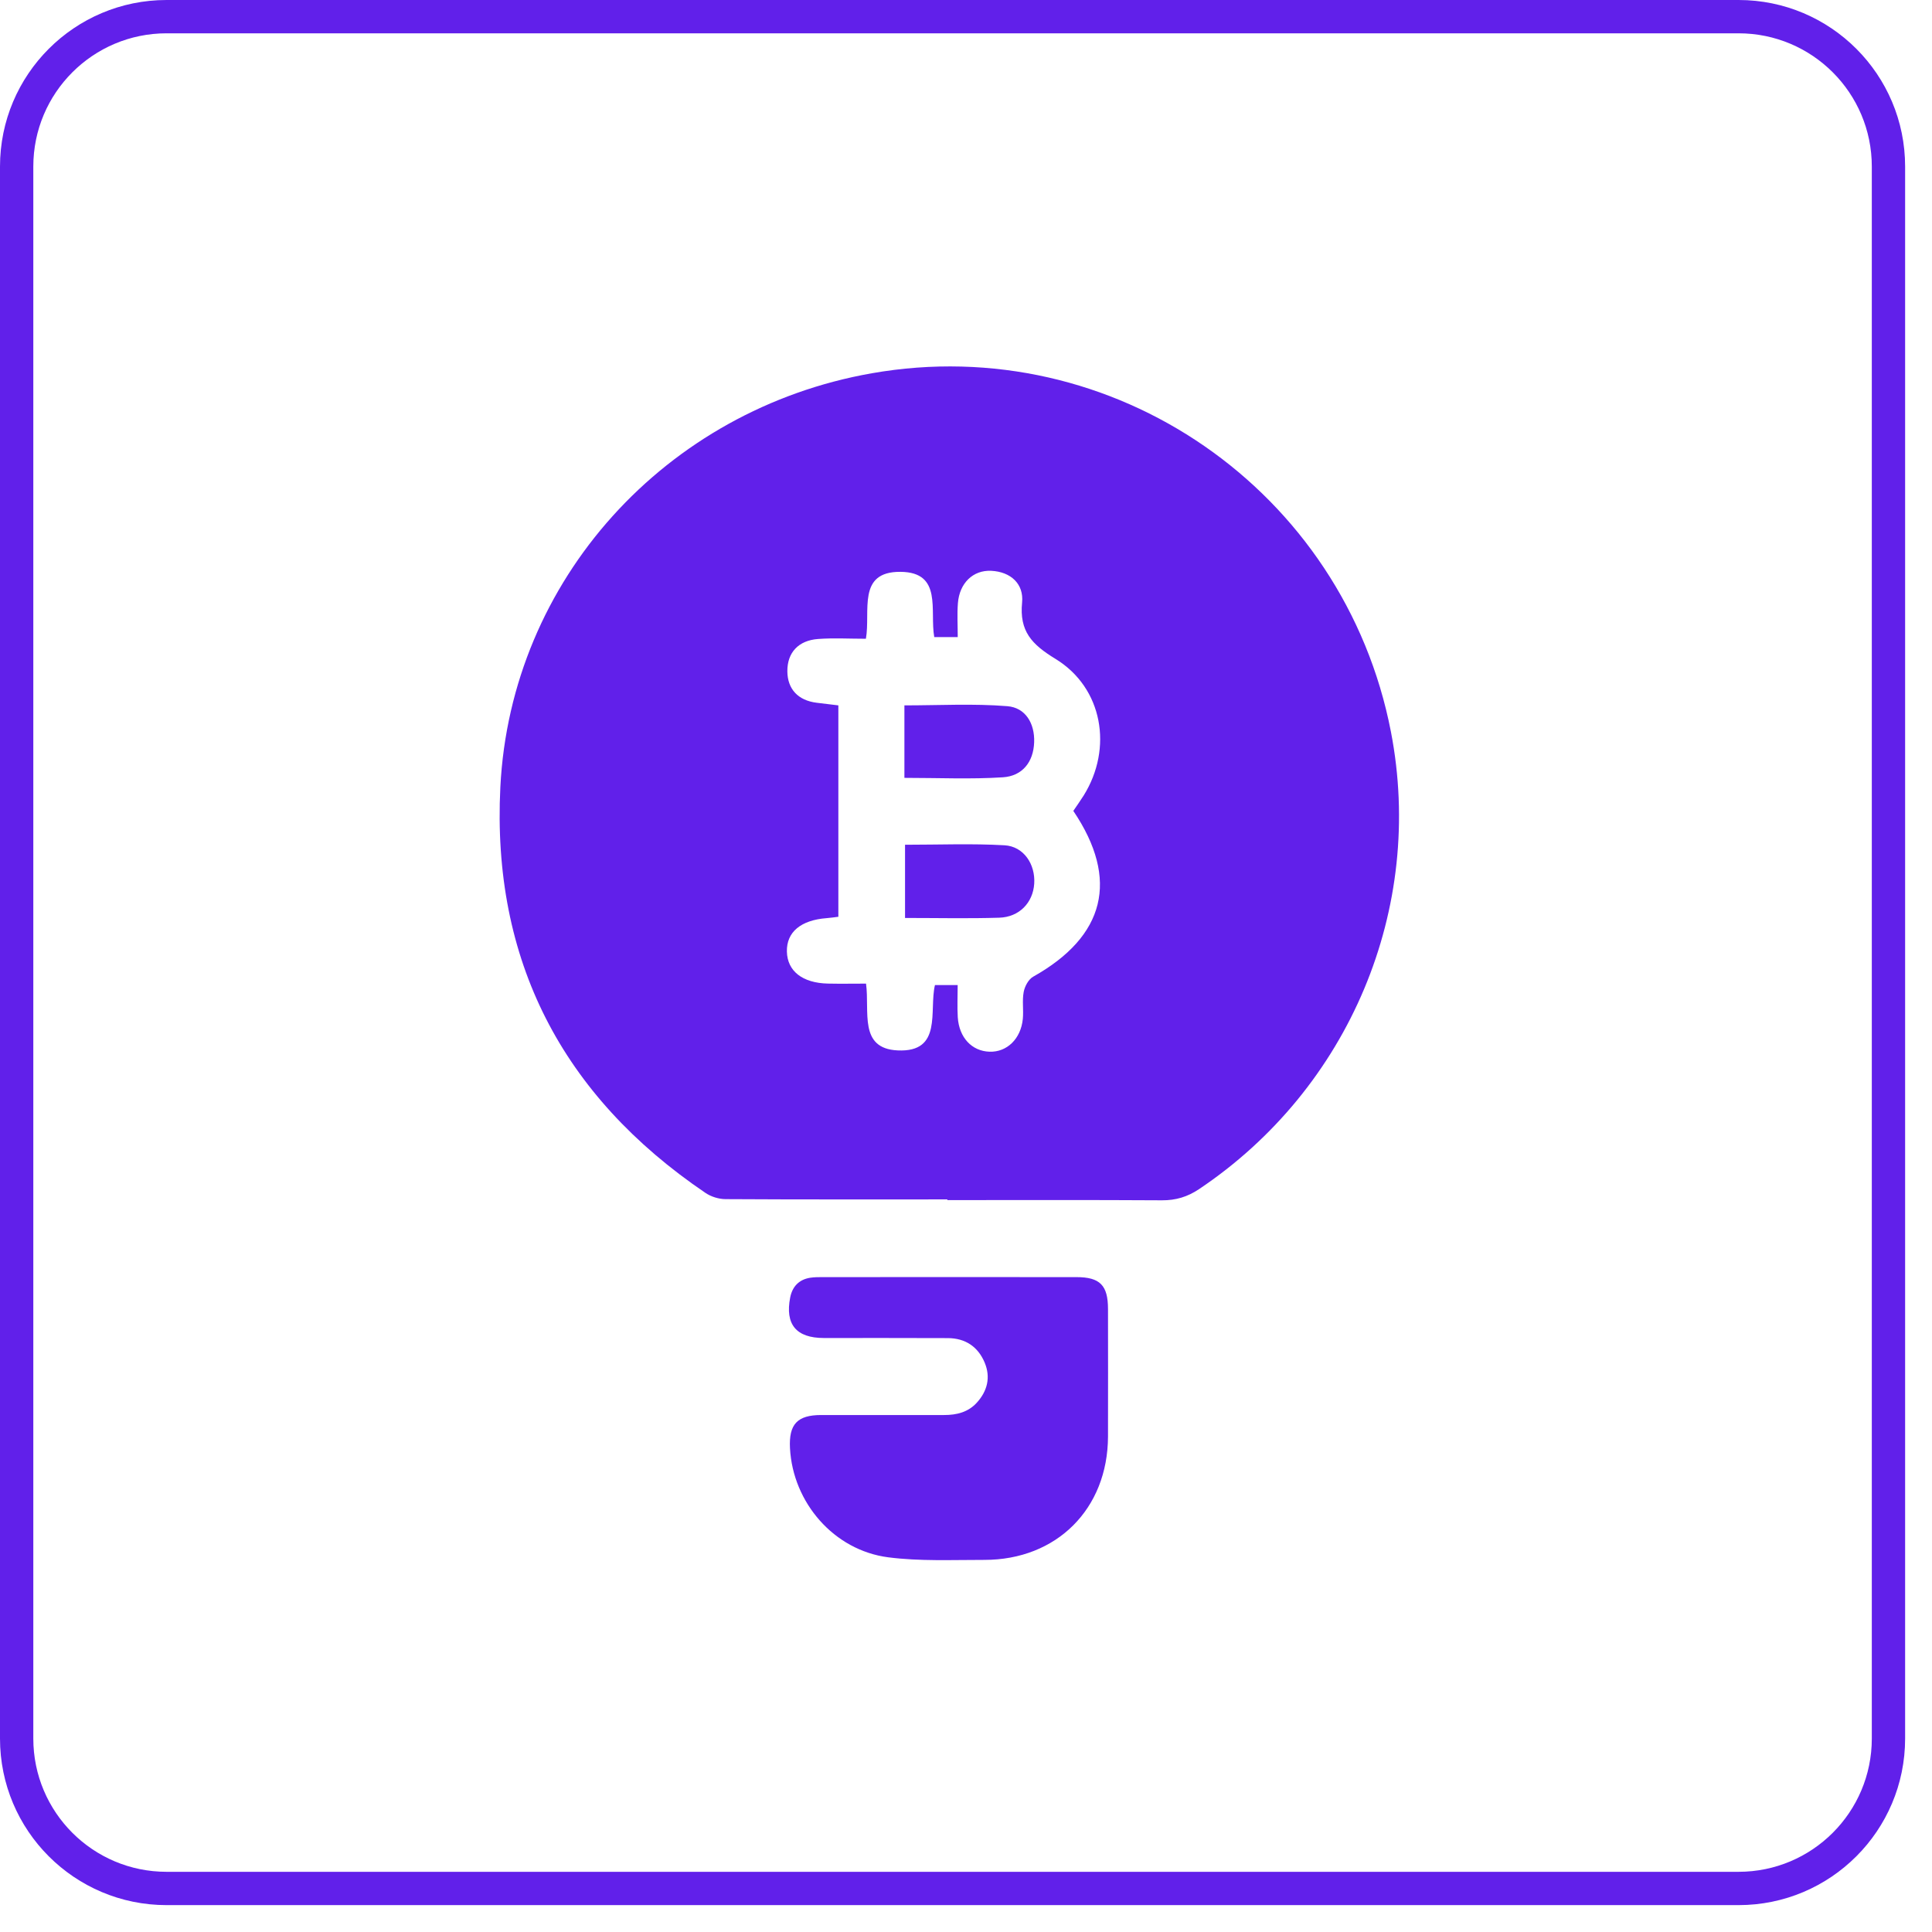 <svg width="58" height="58" viewBox="0 0 58 58" fill="none" xmlns="http://www.w3.org/2000/svg">
<path fill-rule="evenodd" clip-rule="evenodd" d="M52.193 1H5C2.791 1 1 2.791 1 5V52.193C1 54.402 2.791 56.193 5 56.193H52.193C54.402 56.193 56.193 54.402 56.193 52.193V5C56.193 2.791 54.402 1 52.193 1ZM5 0C2.239 0 0 2.239 0 5V52.193C0 54.954 2.239 57.193 5 57.193H52.193C54.954 57.193 57.193 54.954 57.193 52.193V5C57.193 2.239 54.954 0 52.193 0H5Z" fill="#6120EA"/>
<path d="M28.517 38.339C29.783 38.339 31.049 38.338 32.316 38.34C33.024 38.341 33.263 38.585 33.263 39.301C33.264 40.576 33.267 41.851 33.263 43.127C33.256 45.297 31.723 46.831 29.549 46.829C28.585 46.828 27.611 46.874 26.661 46.751C25.033 46.539 23.802 45.107 23.716 43.478C23.678 42.757 23.935 42.481 24.652 42.48C25.882 42.479 27.112 42.478 28.342 42.48C28.719 42.481 29.064 42.396 29.325 42.109C29.643 41.759 29.745 41.346 29.56 40.905C29.36 40.429 28.981 40.174 28.458 40.171C27.216 40.165 25.974 40.169 24.731 40.168C23.904 40.167 23.564 39.761 23.722 38.951C23.786 38.626 23.984 38.413 24.321 38.359C24.451 38.339 24.586 38.34 24.718 38.34C25.984 38.339 27.251 38.339 28.517 38.339Z" fill="#6120EA"/>
<path d="M28.44 36.007C26.22 36.007 23.999 36.012 21.779 35.999C21.578 35.998 21.347 35.926 21.18 35.813C16.866 32.89 14.761 28.814 15.021 23.627C15.334 17.405 19.983 12.294 26.171 11.206C33.417 9.93 40.351 14.719 41.756 21.966C42.783 27.266 40.51 32.674 35.997 35.698C35.65 35.93 35.301 36.036 34.884 36.034C32.736 36.021 30.588 36.028 28.44 36.028C28.44 36.021 28.44 36.014 28.44 36.007ZM32.222 24.344C32.334 24.178 32.438 24.032 32.533 23.881C33.415 22.466 33.109 20.649 31.686 19.78C30.972 19.344 30.599 18.95 30.684 18.085C30.738 17.536 30.352 17.165 29.756 17.136C29.212 17.11 28.804 17.504 28.757 18.108C28.731 18.438 28.752 18.772 28.752 19.126H28.047C27.906 18.331 28.304 17.177 27.033 17.167C25.718 17.156 26.141 18.354 25.995 19.176C25.496 19.176 25.024 19.148 24.557 19.183C23.977 19.226 23.632 19.584 23.637 20.155C23.642 20.687 23.958 21.027 24.515 21.097C24.733 21.124 24.951 21.149 25.168 21.176V27.522C25.035 27.538 24.928 27.555 24.82 27.563C24.041 27.621 23.61 27.982 23.623 28.567C23.636 29.154 24.091 29.512 24.859 29.528C25.235 29.536 25.61 29.529 25.999 29.529C26.113 30.367 25.771 31.479 26.949 31.534C28.305 31.597 27.885 30.343 28.068 29.572H28.75C28.75 29.917 28.734 30.229 28.753 30.538C28.792 31.15 29.177 31.557 29.707 31.573C30.229 31.59 30.648 31.187 30.706 30.587C30.732 30.319 30.682 30.041 30.732 29.779C30.763 29.612 30.875 29.401 31.015 29.322C33.175 28.11 33.613 26.405 32.222 24.344ZM27.151 23.352V21.176C28.194 21.176 29.223 21.118 30.241 21.2C30.787 21.244 31.066 21.717 31.046 22.283C31.025 22.882 30.688 23.298 30.107 23.335C29.146 23.397 28.178 23.352 27.151 23.352ZM27.17 27.558V25.36C28.192 25.36 29.177 25.32 30.157 25.376C30.733 25.409 31.086 25.946 31.048 26.529C31.011 27.098 30.601 27.532 29.997 27.55C29.077 27.579 28.155 27.558 27.17 27.558Z" fill="#6120EA"/>
</svg>
